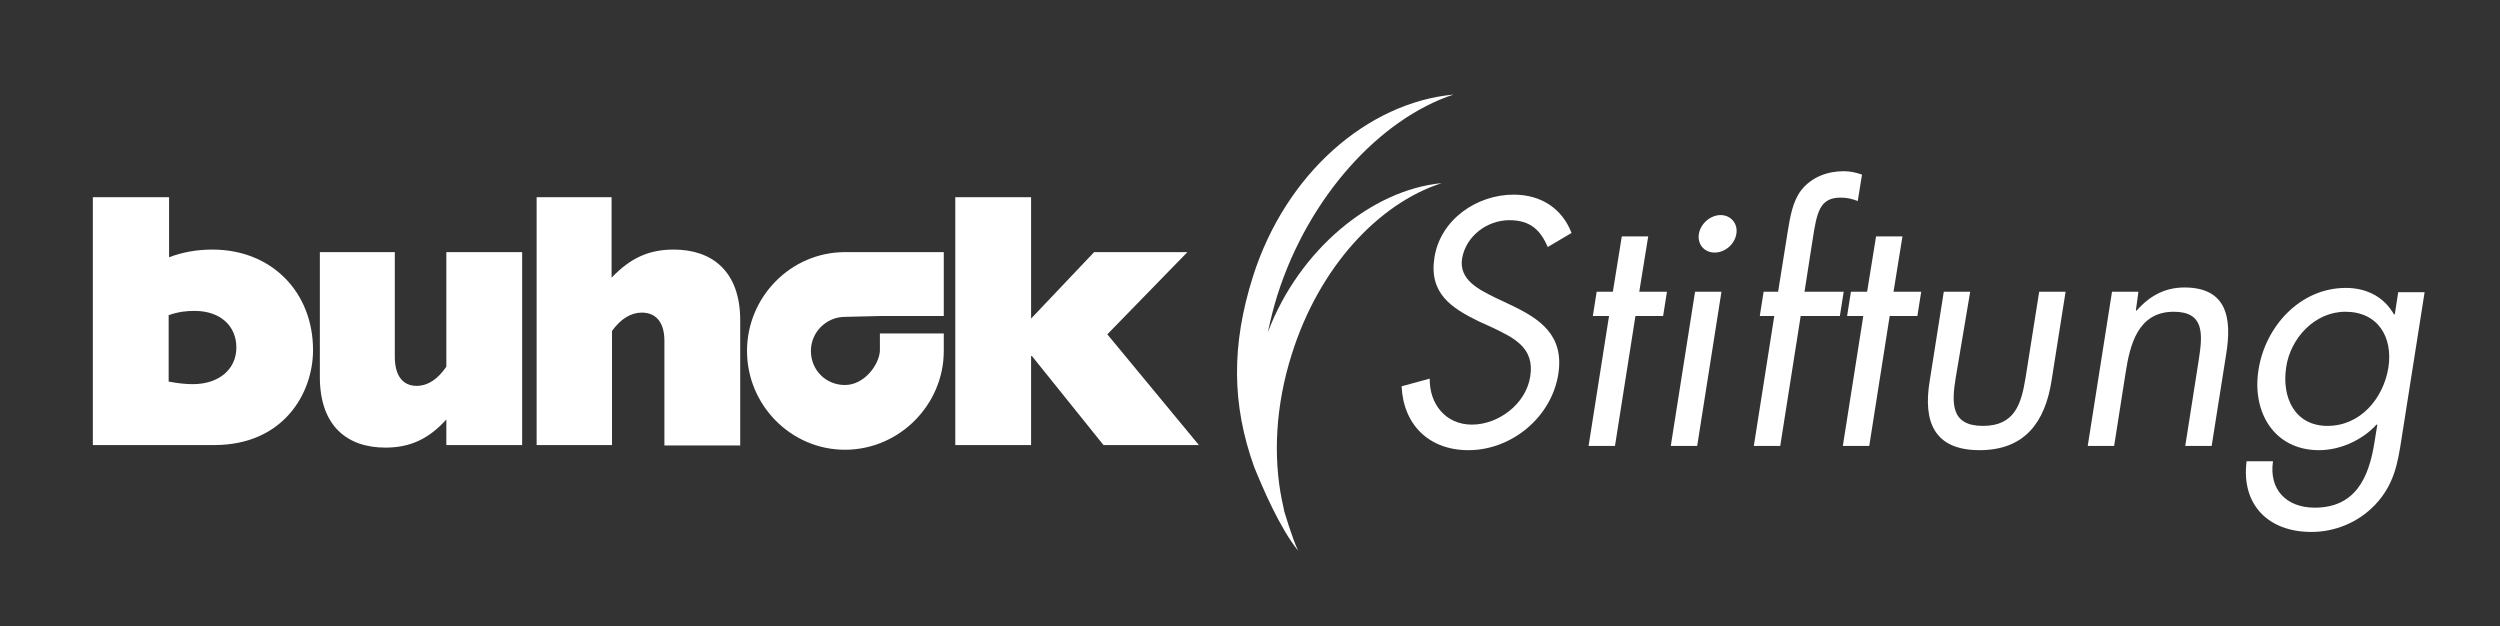 <?xml version="1.0" encoding="UTF-8"?>
<svg xmlns="http://www.w3.org/2000/svg" id="Ebene_1" viewBox="0 0 587 147.1">
  <rect x="0" y="0" width="587" height="147.1" fill="#333333" stroke="none"/>
  <defs>
    <style>
      .cls-1 {
        fill: #fff;
      }
    </style>
  </defs>
  <polygon class="cls-1" points="224.3 104.5 242.1 104.5 242.1 83.6 242.3 83.6 259.1 104.5 281.5 104.5 260 78.5 278.8 59.2 256.9 59.2 242.1 74.8 242.1 46.3 224.3 46.3 224.3 104.5 224.3 104.5"></polygon>
  <path class="cls-1" d="M126.1,104.5h17.6v-26.8c2.1-2.9,4.5-4.3,7-4.3,3.5,0,5.3,2.5,5.3,6.6v24.6h17.8v-29.4c0-11.7-6.8-16.6-15.6-16.6-5.9,0-10.2,2-14.6,6.6v-18.9h-17.6v58.2h.1Z"></path>
  <path class="cls-1" d="M122.6,59.2h-17.8v26.9c-2,2.9-4.3,4.5-7,4.5-3.3,0-5.1-2.5-5.1-6.8v-24.6h-17.6v29.3c0,11.7,6.6,16.6,15.4,16.6,5.9,0,10.2-2.1,14.3-6.6v6h17.8v-45.3h0Z"></path>
  <path class="cls-1" d="M221.6,74.2v-15h-23.2c-12.7,0-23,10.5-23,23.2s10.3,23.2,23,23.2,23.2-10.5,23.2-23.2v-4.1h-15v4.1c-.2,3.3-3.7,8-8.2,8s-8-3.5-8-8,3.7-8,8-8l8.2-.2h15Z"></path>
  <path class="cls-1" d="M39.6,74c2.3-.8,4.1-1,6.1-1,6,0,9.8,3.5,9.8,8.6s-4.1,8.6-10.2,8.6c-1.8,0-3.5-.2-5.7-.6v-15.6h0ZM21.8,104.5h28.5c16.2,0,23.2-12.1,23.2-22.3,0-13.7-9.8-23.6-23.6-23.6-3.7,0-7,.6-10.2,1.8v-14.1h-17.9v58.2h0Z"></path>
  <g>
    <path class="cls-1" d="M363.4,58c-1.7-4-4.1-6.3-9-6.3-5.2,0-10.2,3.7-11.1,9-.8,5,4,7.3,7.6,9.1l3.6,1.7c7,3.3,12.8,7.1,11.4,16.3-1.6,10.2-11,17.9-21.1,17.9-9.3,0-15.3-6-15.7-15l6.6-1.8c-.1,5.9,3.7,10.8,9.9,10.8s12.7-4.8,13.7-11.3c1.1-6.8-3.9-9.1-8.9-11.5l-3.3-1.5c-6.3-3.1-11.6-6.5-10.3-14.9,1.4-9,10-14.8,18.6-14.8,6.5,0,11.4,3.3,13.6,9l-5.6,3.3Z"></path>
    <path class="cls-1" d="M379.2,104.7h-6.2l4.8-30.5h-3.8l.9-5.7h3.8l2.1-13h6.2l-2.1,13h6.5l-.9,5.7h-6.5l-4.8,30.5Z"></path>
    <path class="cls-1" d="M398.5,104.7h-6.2l5.7-36.2h6.2l-5.7,36.2ZM407.7,54.9c-.4,2.5-2.7,4.4-5.1,4.4s-4.1-1.9-3.7-4.4c.4-2.4,2.7-4.4,5.1-4.4s4.1,2,3.7,4.4Z"></path>
    <path class="cls-1" d="M418,104.7h-6.2l4.8-30.5h-3.4l.9-5.7h3.4l2.3-14.4c.5-3,1.1-6.8,3.1-9.4,2.5-3.2,6.3-4.5,10-4.5,1.5,0,2.9.3,4.3.8l-1,6.2c-1.3-.5-2.5-.8-4-.8-5,0-5.6,3.5-6.6,9.9l-1.9,12.2h9.2l-.9,5.7h-9.2l-4.8,30.5Z"></path>
    <path class="cls-1" d="M438.9,104.7h-6.2l4.8-30.5h-3.8l.9-5.7h3.8l2.1-13h6.2l-2.1,13h6.5l-.9,5.7h-6.5l-4.8,30.5Z"></path>
    <path class="cls-1" d="M459.2,88.7c-1,6.1-1.1,11.3,6.4,11.3s9-5.2,10-11.3l3.2-20.2h6.2l-3.3,20.9c-1.5,9.6-6.2,16.3-16.9,16.3s-13.3-6.7-11.7-16.3l3.3-20.9h6.2l-3.4,20.2Z"></path>
    <path class="cls-1" d="M501.5,72.9h.2c3.1-3.5,6.7-5.4,11.2-5.4,10,0,11.2,7.2,9.8,15.7l-3.4,21.5h-6.2l3.2-20.4c.9-5.9,1.3-11.1-5.9-11.1-8.5,0-10.3,7.9-11.3,14.3l-2.7,17.2h-6.2l5.7-36.2h6.2l-.6,4.4Z"></path>
    <path class="cls-1" d="M563.9,102.9c-.9,5.8-1.7,10.8-6.2,15.6-4.1,4.3-9.6,6.4-15,6.4-10.1,0-16.5-6.4-15.2-16.6h6.2c-1,6.7,3.2,10.9,9.8,10.9,9.5,0,12.7-7,14-15.2l.7-4.3h-.2c-3.5,3.8-8.7,6-13.5,6-10.5,0-15.8-8.9-14.2-18.9,1.6-10.2,9.8-19.2,20.5-19.2,5,0,9,2.2,11.3,6.2h.2l.8-5.2h6.2l-5.4,34.3ZM536.8,86.2c-1.1,7.1,2,13.8,9.7,13.8s13.1-6.4,14.3-13.7c1.1-7.2-2.5-13.1-10.1-13.1-7.2,0-12.9,6.2-13.9,13Z"></path>
  </g>
  <path class="cls-1" d="M297.7,78c.6-2.9,1.3-5.7,2.2-8.6,7.4-23.4,24.3-41.6,41.4-47.2-20.2,1.9-39.4,18.5-47.1,42.7-5.1,16.1-5,30.1.3,44.8,2,4.9,6,14.3,10.3,19.6-1.4-2.9-3.3-9.4-3.3-9.4,0,0-.1-.8-.5-2.4-2.1-10.4-1.5-22.3,2.3-34.3,6.4-20.4,20.3-35.4,35.2-40.2-16.5,1.6-33.5,15.7-40.8,35Z"></path>
</svg>
